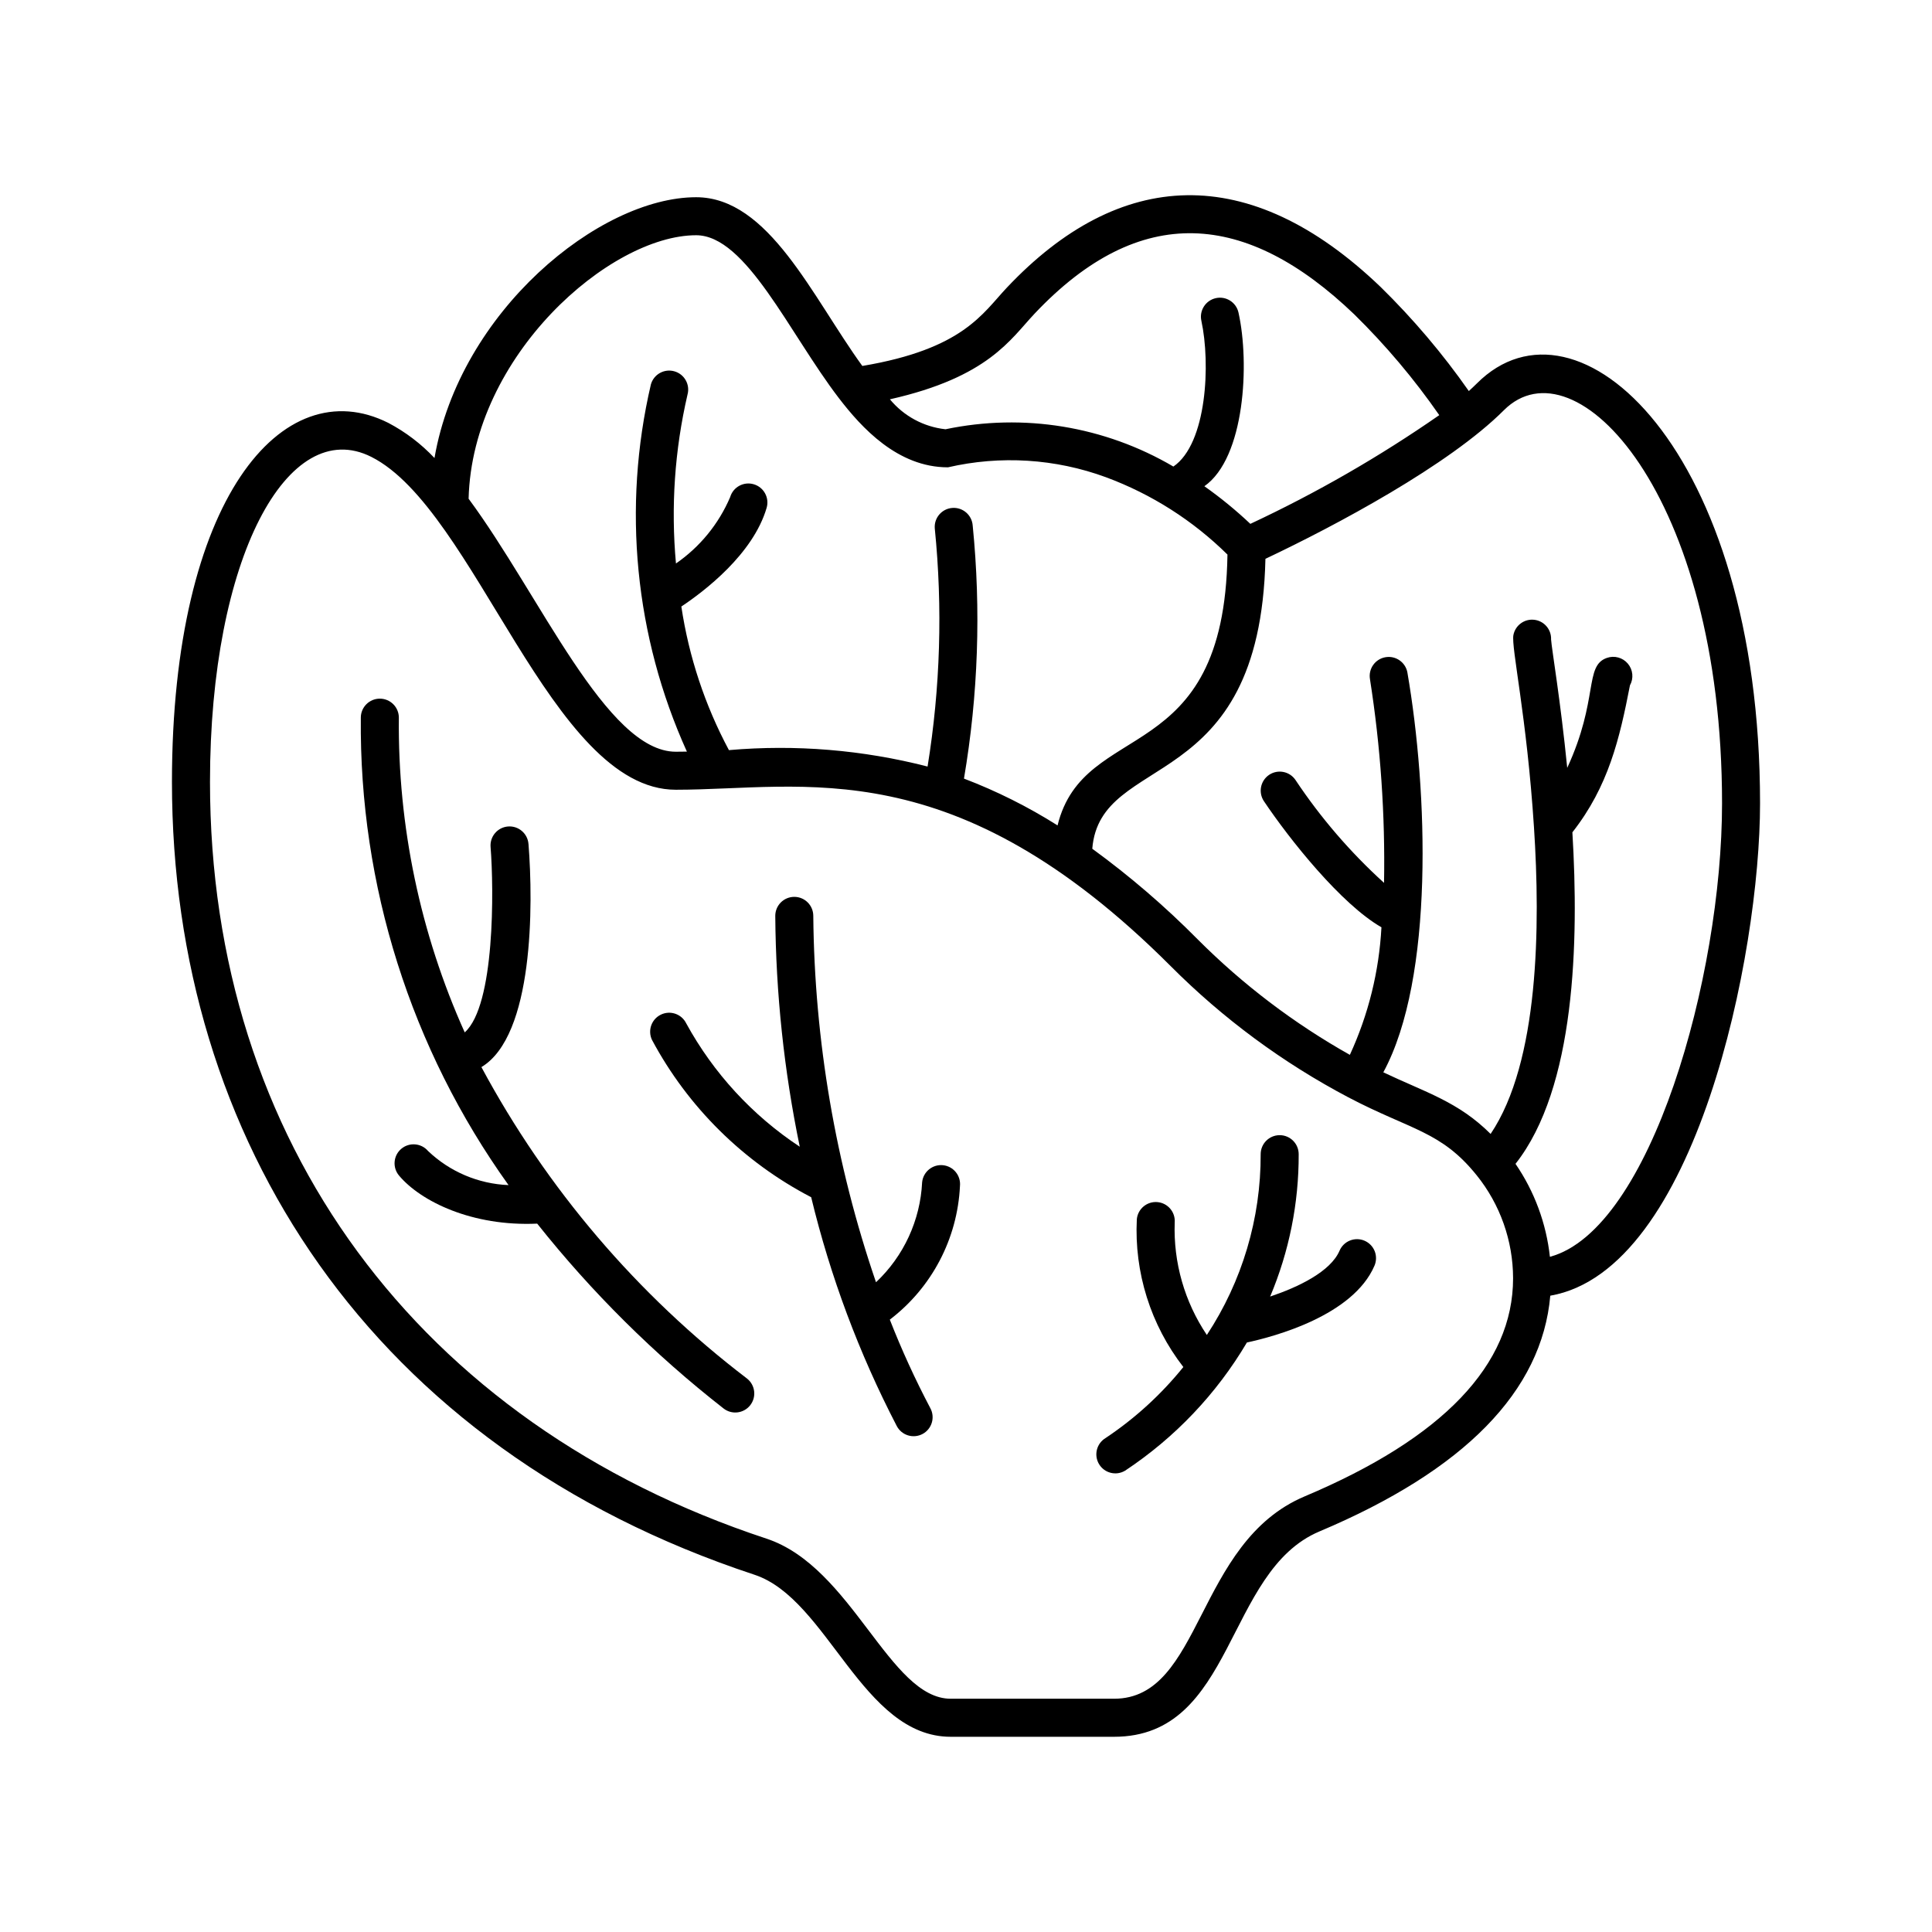 <?xml version="1.0" encoding="UTF-8"?>
<!-- Uploaded to: SVG Repo, www.svgrepo.com, Generator: SVG Repo Mixer Tools -->
<svg fill="#000000" width="800px" height="800px" version="1.1" viewBox="144 144 512 512" xmlns="http://www.w3.org/2000/svg">
 <g>
  <path d="m535.41 245.59c-0.664 0.664-1.395 1.348-2.156 2.043-6.922-9.898-14.75-19.133-23.379-27.586-34.875-33.438-69.211-31.445-99.043 0.176-6.43 6.809-11.547 16.266-38.305 20.758-13.273-18.309-24.754-44.715-44.047-44.715-25.656 0-62.648 30.293-69.336 69.113-3.531-3.754-7.656-6.894-12.211-9.297-28.09-14.133-57.363 20.312-57.363 95.145 0 94.59 52.625 176.51 154.39 210.1 19.465 6.43 28.508 42.938 51.992 42.938h43.289c32.055 0 29.348-43.859 54.434-54.422 38.41-16.191 58.957-37.188 61.168-62.469 38.633-6.738 55.59-90.461 55.59-130.47 0-93.926-48.504-137.83-75.023-111.31zm-117.25-18.453c27.984-29.66 56.125-27.258 84.746 0.184 8.324 8.176 15.863 17.109 22.516 26.695-15.84 11.004-32.59 20.645-50.066 28.812-3.82-3.609-7.891-6.941-12.184-9.973 10.75-7.535 12.035-32.609 9.039-46.027-0.605-2.715-3.297-4.422-6.008-3.816-2.711 0.602-4.426 3.289-3.828 6 2.449 11.254 1.496 32.543-7.418 38.629-18.199-10.691-39.73-14.219-60.387-9.883-5.758-0.625-11.047-3.473-14.734-7.938 26.125-5.883 31.934-15.914 38.324-22.68zm-89.676-20.797c13.254 0 24.676 25.996 37.797 43.125 6.043 7.891 15.613 18.379 28.918 18.379v0.004c13.922-3.215 28.48-2.305 41.895 2.625 12.062 4.469 23.039 11.453 32.195 20.492-0.863 57.117-37.992 43.152-45.027 71.777-7.832-4.949-16.141-9.105-24.801-12.406 3.769-22.152 4.547-44.711 2.312-67.066-0.199-2.777-2.613-4.863-5.387-4.664-2.777 0.199-4.863 2.613-4.664 5.387 2.121 21.043 1.477 42.273-1.906 63.148-17.176-4.418-34.977-5.891-52.645-4.352-6.348-11.871-10.613-24.742-12.609-38.051 6.035-4.019 18.992-13.844 22.602-26.152 0.785-2.672-0.746-5.469-3.414-6.254-2.672-0.785-5.473 0.746-6.254 3.414-3.031 7.102-8.008 13.195-14.359 17.582-1.371-14.98-0.34-30.086 3.055-44.742 0.742-2.676-0.824-5.445-3.496-6.191-2.672-0.75-5.445 0.805-6.203 3.473-7.617 32.605-4.266 66.812 9.539 97.316-0.988 0.02-1.969 0.031-2.938 0.031-18.324 0-36.008-41.527-54.91-67.047 0.977-37.969 37.5-69.828 60.301-69.828zm161.28 334.21c-29.008 12.215-27.082 53.633-50.523 53.633h-43.289c-16.254 0-26.082-34.918-48.832-42.43-92.34-30.477-147.47-105.44-147.47-200.53 0-59.461 20.676-97.254 42.754-86.145 27.613 13.891 47.605 88.211 80.688 88.211 34.074 0 73.527-10.883 131.17 46.758 13.836 13.879 29.691 25.59 47.023 34.734 16.609 8.734 24.617 8.941 34.043 20.672v-0.004c6.231 7.734 9.637 17.363 9.656 27.297 0 22.914-18.578 42.363-55.219 57.801zm64.977-63.484c-0.961-8.84-4.09-17.305-9.117-24.637 15.891-20.133 16.82-58.93 15.074-87.855 9.57-12.199 12.508-24.781 15.258-38.953 1.027-1.848 0.805-4.133-0.555-5.746-1.363-1.617-3.578-2.223-5.57-1.52-6.039 2.106-2.094 10.922-10.5 29.137-1.781-17.93-4.078-31.27-4.277-33.992l-0.004-0.004c0.125-2.637-1.805-4.926-4.43-5.242-2.621-0.316-5.043 1.445-5.551 4.035-0.621 3.273 3.555 21.574 5.453 50.965 1.707 26.078 1.367 62.156-11.492 81.25-8.617-8.59-17.254-11.008-28.434-16.328 13.531-24.973 11.797-74.625 6.387-105.9h0.004c-0.473-2.742-3.082-4.582-5.82-4.109-2.742 0.473-4.582 3.082-4.109 5.824 2.801 17.848 4.047 35.91 3.727 53.977-8.918-8.09-16.805-17.25-23.473-27.273-1.562-2.297-4.688-2.898-6.988-1.348-2.301 1.555-2.914 4.676-1.367 6.984 6.852 10.215 20.484 27.305 31.137 33.406h0.004c-0.625 11.699-3.465 23.172-8.371 33.809-14.785-8.309-28.359-18.613-40.34-30.621-8.648-8.738-17.984-16.762-27.922-24 2.086-25.961 44.449-13.664 45.887-76.832 18.594-8.797 48.625-24.809 63.188-39.375 18.871-18.879 57.82 22.168 57.82 104.18 0 45.988-18.887 112.97-45.617 120.17z"/>
  <path d="m341.98 509.34c-29.086-22.18-53.09-50.324-70.402-82.547 13.867-8.316 13.762-42.996 12.477-59.141h-0.004c-0.219-2.773-2.644-4.844-5.422-4.625-2.773 0.223-4.84 2.648-4.621 5.422 0.883 11.152 1.184 41.996-6.852 49.145-11.789-26.211-17.746-54.668-17.457-83.41 0-2.781-2.258-5.035-5.039-5.035s-5.039 2.254-5.039 5.035c-0.434 44.402 13.277 87.789 39.148 123.88-7.973-0.32-15.555-3.531-21.328-9.035-1.801-2.113-4.973-2.375-7.094-0.582-2.121 1.793-2.387 4.965-0.598 7.09 5.762 6.856 19.379 13.527 36.617 12.738h-0.004c14.469 18.211 31.039 34.645 49.363 48.965 2.18 1.73 5.348 1.359 7.078-0.82 1.727-2.184 1.355-5.352-0.824-7.078z"/>
  <path d="m393.89 452.79c-2.766-0.273-5.234 1.746-5.516 4.512-0.488 10.086-4.871 19.586-12.223 26.508-10.707-31.266-16.316-64.047-16.621-97.094 0-2.781-2.254-5.039-5.035-5.039-2.785 0-5.039 2.258-5.039 5.039 0.152 20.555 2.324 41.047 6.488 61.176-12.535-8.273-22.859-19.488-30.074-32.664-1.211-2.5-4.215-3.551-6.719-2.344-2.504 1.203-3.559 4.207-2.359 6.715 9.539 17.824 24.242 32.352 42.18 41.676 5.082 21.047 12.695 41.398 22.668 60.613 0.621 1.195 1.688 2.094 2.973 2.492 1.281 0.402 2.672 0.273 3.863-0.355 1.188-0.629 2.074-1.707 2.461-2.996 0.391-1.285 0.25-2.676-0.391-3.856-4.016-7.613-7.598-15.445-10.734-23.457 11.121-8.477 17.926-21.441 18.59-35.41 0.277-2.769-1.742-5.238-4.512-5.516z"/>
  <path d="m505.61 472.8c-1.227-0.527-2.613-0.543-3.856-0.047-1.242 0.496-2.234 1.465-2.758 2.691-2.379 5.555-10.922 9.645-18.391 12.156 5.035-11.938 7.606-24.773 7.562-37.73 0-2.781-2.254-5.039-5.035-5.039-2.785 0-5.039 2.258-5.039 5.039 0.059 17.027-4.902 33.691-14.266 47.91-5.906-8.785-8.887-19.207-8.516-29.785 0.223-2.758-1.82-5.18-4.574-5.426-2.754-0.246-5.195 1.777-5.465 4.531-0.707 14.109 3.664 28.012 12.328 39.176-5.887 7.293-12.844 13.645-20.641 18.84-2.367 1.445-3.121 4.527-1.695 6.902 1.43 2.375 4.508 3.148 6.891 1.73 13.195-8.738 24.234-20.352 32.289-33.973 7.359-1.586 28.152-7.152 33.812-20.363 0.523-1.227 0.543-2.613 0.047-3.856-0.496-1.242-1.469-2.234-2.695-2.758z"/>
 </g>
</svg>